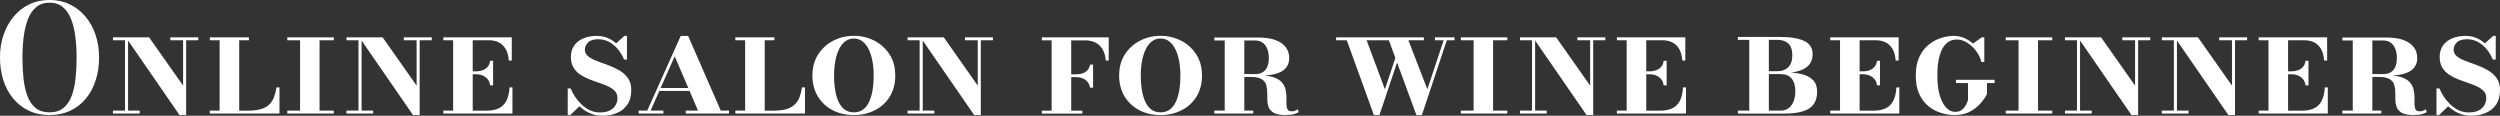 <?xml version="1.0" encoding="UTF-8"?>
<svg xmlns="http://www.w3.org/2000/svg" id="_レイヤー_2" viewBox="0 0 786.47 36.4">
  <rect x="0" y="0" width="786.47" height="36.4" fill="#333333" stroke="none"/>
  <defs>
    <style>.cls-1{fill:#fff;stroke-width:0px;}</style>
  </defs>
  <g id="_レイヤー_1-2">
    <path class="cls-1" d="M15.6,36.19c-2.46,0-4.65-.46-6.58-1.39-1.93-.92-3.56-2.21-4.91-3.85-1.35-1.64-2.37-3.56-3.07-5.76-.7-2.19-1.05-4.56-1.05-7.1s.37-4.9,1.12-7.1,1.8-4.11,3.17-5.76,3.01-2.93,4.92-3.85c1.91-.92,4.04-1.39,6.39-1.39s4.46.46,6.37,1.39c1.91.92,3.56,2.21,4.94,3.85,1.38,1.64,2.44,3.56,3.17,5.76s1.1,4.56,1.1,7.1-.35,4.9-1.05,7.1c-.7,2.19-1.71,4.11-3.05,5.76s-2.98,2.93-4.91,3.85c-1.94.92-4.12,1.39-6.57,1.39ZM15.6,35.34c1.8,0,3.26-.46,4.37-1.38,1.11-.92,1.97-2.18,2.57-3.78.6-1.61,1.01-3.45,1.23-5.52s.33-4.27.33-6.57-.13-4.49-.4-6.57c-.27-2.08-.71-3.92-1.34-5.52-.63-1.61-1.49-2.87-2.6-3.78-1.1-.92-2.5-1.38-4.17-1.38s-3.07.46-4.18,1.38c-1.11.92-1.98,2.18-2.61,3.78-.63,1.61-1.07,3.45-1.34,5.52-.27,2.08-.4,4.27-.4,6.57s.11,4.49.33,6.57c.22,2.08.63,3.92,1.23,5.52.6,1.61,1.46,2.87,2.58,3.78,1.12.92,2.58,1.38,4.38,1.38Z"></path>
    <path class="cls-1" d="M39.32,35.72V12.67h-3.78v-.92h4.75v23.97h-.96ZM35.53,35.72v-.92h8.41v.92h-8.41ZM56.47,36.19l-16.87-24.44h7.31l10.69,15.18v-15.18h.96v24.44h-2.09ZM53.58,12.67v-.92h8.79v.92h-8.79Z"></path>
    <path class="cls-1" d="M66.01,35.72v-.92h3.08V12.67h-3.08v-.92h12.29v.92h-3.05v22.14h2.7c1.68,0,3.06-.17,4.15-.49s1.96-.81,2.61-1.45c.65-.63,1.15-1.4,1.49-2.3.34-.9.6-1.92.78-3.07h.94v8.22h-21.9Z"></path>
    <path class="cls-1" d="M90.38,12.67v-.92h14.62v.92h-14.62ZM90.38,35.72v-.92h14.62v.92h-14.62ZM94.4,35.72V11.75h6.13v23.97h-6.13Z"></path>
    <path class="cls-1" d="M112.78,35.72V12.67h-3.78v-.92h4.75v23.97h-.96ZM108.99,35.72v-.92h8.41v.92h-8.41ZM129.93,36.19l-16.87-24.44h7.31l10.69,15.18v-15.18h.96v24.44h-2.09ZM127.04,12.67v-.92h8.79v.92h-8.79Z"></path>
    <path class="cls-1" d="M160.29,27.5h.92v8.22h-21.74v-.92h3.08V12.67h-3.08v-.92h21.53v7.29h-.94c-.12-1.57-.48-2.82-1.06-3.75-.58-.93-1.31-1.6-2.2-2.01-.88-.41-1.85-.61-2.9-.61h-5.19v22.14h4.47c1.36,0,2.55-.22,3.57-.66s1.83-1.19,2.44-2.24c.61-1.06.98-2.53,1.1-4.41ZM154.18,26.86c-.09-.81-.37-1.48-.82-2-.45-.52-.99-.9-1.6-1.14-.61-.24-1.21-.36-1.79-.36h-2.58v-.92h2.58c.58,0,1.17-.11,1.79-.32.61-.21,1.14-.56,1.6-1.05.45-.49.73-1.14.82-1.95h.94v7.73h-.94Z"></path>
    <path class="cls-1" d="M189.53,36.4c-1.46,0-2.77-.26-3.95-.78-1.18-.52-2.22-1.19-3.13-2.03-.91-.84-1.68-1.76-2.31-2.77-.63-1.01-1.15-2.01-1.54-3h.92c.33.82.78,1.66,1.34,2.53.56.87,1.23,1.68,2.01,2.44s1.66,1.38,2.64,1.86c.99.48,2.07.72,3.24.72,1.27,0,2.31-.21,3.11-.62.81-.42,1.41-.97,1.8-1.66.39-.69.59-1.43.59-2.23,0-.89-.27-1.62-.8-2.2-.53-.57-1.23-1.06-2.1-1.47-.87-.41-1.83-.78-2.87-1.13s-2.08-.72-3.12-1.13-2-.91-2.87-1.49c-.87-.59-1.57-1.33-2.1-2.22-.53-.89-.8-2-.8-3.31,0-1.44.36-2.65,1.07-3.63.71-.98,1.68-1.72,2.91-2.23,1.23-.51,2.63-.76,4.2-.76s2.96.35,4.23,1.06c1.27.71,2.35,1.62,3.24,2.75.89,1.13,1.56,2.34,2,3.64h-.92c-.46-1.13-1.07-2.17-1.84-3.14-.78-.96-1.69-1.75-2.75-2.35s-2.23-.91-3.51-.91c-1.46,0-2.53.33-3.21,1s-1.02,1.43-1.02,2.29.35,1.55,1.05,2.1c.7.56,1.6,1.04,2.71,1.46s2.29.85,3.54,1.3c1.25.45,2.42,1,3.53,1.64s2.01,1.46,2.71,2.44c.71.99,1.06,2.24,1.06,3.76,0,1.83-.4,3.34-1.21,4.54-.81,1.19-1.9,2.08-3.27,2.66-1.37.58-2.89.87-4.57.87ZM178.6,36.19v-8.37c.49.82.93,1.52,1.33,2.12.4.6.8,1.14,1.21,1.65.41.5.86,1.04,1.36,1.62l-3.08,2.98h-.82ZM197.23,18.73c-.39-.77-.77-1.4-1.14-1.89-.37-.49-.76-.96-1.19-1.39s-.9-.93-1.43-1.49l2.96-2.68h.8v7.45Z"></path>
    <path class="cls-1" d="M200.92,35.72v-.92h7.78v.92h-7.78ZM203.2,35.72l10.95-24.42h2.33l10.67,24.42h-7.17l-7.73-18.02-7.99,18.02h-1.06ZM207.2,28.6v-.92h14.41v.92h-14.41ZM215.73,35.72v-.92h13.61v.92h-13.61Z"></path>
    <path class="cls-1" d="M231.33,35.72v-.92h3.08V12.67h-3.08v-.92h12.29v.92h-3.05v22.14h2.7c1.68,0,3.06-.17,4.15-.49s1.96-.81,2.61-1.45c.65-.63,1.15-1.4,1.49-2.3.34-.9.6-1.92.78-3.07h.94v8.22h-21.9Z"></path>
    <path class="cls-1" d="M268.6,36.19c-2.48,0-4.69-.5-6.65-1.52-1.96-1.01-3.51-2.45-4.65-4.31-1.14-1.86-1.72-4.07-1.72-6.63s.6-4.76,1.81-6.63c1.21-1.86,2.8-3.3,4.77-4.31,1.97-1.01,4.12-1.52,6.44-1.52s4.47.51,6.45,1.52c1.98,1.01,3.58,2.45,4.78,4.31,1.21,1.87,1.81,4.07,1.81,6.63s-.57,4.76-1.71,6.63c-1.14,1.87-2.7,3.3-4.68,4.31s-4.19,1.52-6.65,1.52ZM268.6,35.34c1.14,0,2.12-.29,2.91-.88.8-.59,1.44-1.41,1.93-2.48s.84-2.3,1.07-3.7c.23-1.4.34-2.92.34-4.55s-.13-3.14-.4-4.55c-.27-1.4-.66-2.64-1.19-3.7-.53-1.07-1.18-1.89-1.96-2.48-.78-.59-1.68-.88-2.7-.88s-1.92.29-2.7.88c-.78.59-1.43,1.41-1.95,2.48-.52,1.07-.91,2.3-1.17,3.7s-.4,2.92-.4,4.55.11,3.15.34,4.55c.23,1.4.58,2.64,1.07,3.7.49,1.07,1.12,1.89,1.92,2.48.79.59,1.76.88,2.9.88Z"></path>
    <path class="cls-1" d="M289.31,35.72V12.67h-3.78v-.92h4.75v23.97h-.96ZM285.52,35.72v-.92h8.41v.92h-8.41ZM306.46,36.19l-16.87-24.44h7.31l10.69,15.18v-15.18h.96v24.44h-2.09ZM303.57,12.67v-.92h8.79v.92h-8.79Z"></path>
    <path class="cls-1" d="M348.79,11.75v7.29h-.92c-.12-1.44-.47-2.63-1.04-3.57-.57-.94-1.32-1.64-2.26-2.09-.93-.45-1.98-.68-3.14-.68h-4.44v22.11h3.5v.92h-12.74v-.92h3.08V12.69h-3.08v-.94h21.03ZM342.93,27.59c-.17-.99-.63-1.79-1.38-2.4-.74-.61-1.76-.92-3.04-.92h-2.61v-.89h2.61c1.28,0,2.3-.26,3.04-.79.74-.52,1.2-1.28,1.38-2.27h.94v7.26h-.94Z"></path>
    <path class="cls-1" d="M365.09,36.19c-2.48,0-4.69-.5-6.65-1.52-1.96-1.01-3.51-2.45-4.65-4.31-1.14-1.86-1.72-4.07-1.72-6.63s.6-4.76,1.81-6.63c1.21-1.86,2.8-3.3,4.77-4.31,1.97-1.01,4.12-1.52,6.44-1.52s4.47.51,6.45,1.52c1.98,1.01,3.58,2.45,4.78,4.31,1.21,1.87,1.81,4.07,1.81,6.63s-.57,4.76-1.71,6.63c-1.14,1.87-2.7,3.3-4.68,4.31s-4.19,1.52-6.65,1.52ZM365.09,35.34c1.14,0,2.12-.29,2.91-.88.8-.59,1.44-1.41,1.93-2.48s.84-2.3,1.07-3.7c.23-1.4.34-2.92.34-4.55s-.13-3.14-.4-4.55c-.27-1.4-.66-2.64-1.19-3.7-.53-1.07-1.18-1.89-1.96-2.48-.78-.59-1.68-.88-2.7-.88s-1.92.29-2.7.88c-.78.59-1.43,1.41-1.95,2.48-.52,1.07-.91,2.3-1.17,3.7s-.4,2.92-.4,4.55.11,3.15.34,4.55c.23,1.4.58,2.64,1.07,3.7.49,1.07,1.12,1.89,1.92,2.48.79.59,1.76.88,2.9.88Z"></path>
    <path class="cls-1" d="M388.85,23.85v-.54h5.92c1.07,0,1.92-.21,2.56-.65.64-.43,1.11-1.03,1.4-1.8s.43-1.65.43-2.63-.14-1.87-.43-2.7c-.29-.83-.76-1.5-1.4-2.02-.64-.52-1.5-.78-2.56-.78h-12.76v-.92h13.82c2.22,0,4.05.27,5.49.82,1.43.55,2.5,1.3,3.2,2.27.7.96,1.05,2.07,1.05,3.33,0,1.88-.79,3.29-2.36,4.22-1.57.93-4.15,1.4-7.72,1.4h-6.63ZM382.01,35.72v-.92h12.24v.92h-12.24ZM385.28,35.72V11.82h6.16v23.9h-6.16ZM404.48,36.19c-1.63,0-2.85-.21-3.67-.65-.81-.43-1.37-1-1.66-1.72s-.44-1.5-.46-2.35c-.02-.85-.03-1.7-.04-2.55,0-.85-.13-1.63-.36-2.34s-.72-1.28-1.46-1.72c-.74-.43-1.86-.65-3.36-.65h-4.63v-.49h7.26c1.93,0,3.47.2,4.62.61s2.01.95,2.57,1.62c.56.67.94,1.41,1.13,2.22.19.81.28,1.61.28,2.42s0,1.54.01,2.21c0,.67.12,1.2.33,1.61.21.41.63.61,1.26.61.38,0,.72-.05,1.03-.16.31-.11.62-.27.92-.47l.31.89c-.38.23-.88.44-1.5.62-.63.18-1.49.27-2.58.27Z"></path>
    <path class="cls-1" d="M420.32,12.67v-.92h27.61v.92h-27.61ZM432.21,36.19l-8.86-24.44h6.23l6.09,16.33,4.02-12.01.73.85-6.46,19.27h-1.74ZM445.58,36.19l-9-24.44h6.13l6.32,16.33,5.43-16.33.96.12-8.11,24.32h-1.74ZM451.41,12.67v-.92h6.16v.92h-6.16Z"></path>
    <path class="cls-1" d="M459.56,12.67v-.92h14.62v.92h-14.62ZM459.56,35.72v-.92h14.62v.92h-14.62ZM463.58,35.72V11.75h6.13v23.97h-6.13Z"></path>
    <path class="cls-1" d="M481.96,35.72V12.67h-3.78v-.92h4.75v23.97h-.96ZM478.17,35.72v-.92h8.41v.92h-8.41ZM499.11,36.19l-16.87-24.44h7.31l10.69,15.18v-15.18h.96v24.44h-2.09ZM496.22,12.67v-.92h8.79v.92h-8.79Z"></path>
    <path class="cls-1" d="M529.47,27.5h.92v8.22h-21.74v-.92h3.08V12.67h-3.08v-.92h21.53v7.29h-.94c-.13-1.57-.48-2.82-1.06-3.75-.58-.93-1.31-1.6-2.2-2.01-.89-.41-1.85-.61-2.9-.61h-5.19v22.14h4.46c1.36,0,2.55-.22,3.57-.66,1.02-.44,1.83-1.19,2.44-2.24.61-1.06.98-2.53,1.1-4.41ZM523.37,26.86c-.09-.81-.37-1.48-.82-2-.46-.52-.99-.9-1.6-1.14-.61-.24-1.21-.36-1.79-.36h-2.58v-.92h2.58c.58,0,1.17-.11,1.79-.32s1.14-.56,1.6-1.05c.45-.49.73-1.14.82-1.95h.94v7.73h-.94Z"></path>
    <path class="cls-1" d="M555.65,23.01v-.61h3.59c1.33,0,2.43-.41,3.3-1.23.87-.82,1.3-2.08,1.3-3.77s-.43-3.02-1.3-3.76c-.87-.74-1.97-1.1-3.3-1.1h-12.53v-.92h13.23c3.34,0,5.89.42,7.65,1.26s2.64,2.24,2.64,4.19-.82,3.46-2.47,4.45c-1.65,1-4.25,1.49-7.83,1.49h-4.3ZM546.72,35.72v-.92h13.49c.99,0,1.82-.27,2.5-.8.68-.53,1.2-1.26,1.55-2.17.35-.92.53-1.95.53-3.11,0-1.74-.39-3.07-1.17-4.01-.78-.93-1.92-1.4-3.41-1.4h-4.56v-.56h5.73c2.02,0,3.8.18,5.35.55,1.54.37,2.75,1,3.62,1.89.87.89,1.3,2.12,1.3,3.67s-.37,2.93-1.1,3.94-1.86,1.75-3.38,2.22-3.45.71-5.78.71h-14.66ZM550.3,35.72V11.61h6.16v24.11h-6.16Z"></path>
    <path class="cls-1" d="M596.59,27.5h.92v8.22h-21.74v-.92h3.08V12.67h-3.08v-.92h21.53v7.29h-.94c-.12-1.57-.48-2.82-1.06-3.75-.58-.93-1.31-1.6-2.2-2.01-.88-.41-1.85-.61-2.9-.61h-5.19v22.14h4.47c1.36,0,2.55-.22,3.57-.66s1.83-1.19,2.44-2.24c.61-1.06.98-2.53,1.1-4.41ZM590.48,26.86c-.09-.81-.37-1.48-.82-2-.45-.52-.99-.9-1.6-1.14-.61-.24-1.21-.36-1.79-.36h-2.58v-.92h2.58c.58,0,1.17-.11,1.79-.32.61-.21,1.14-.56,1.6-1.05.45-.49.73-1.14.82-1.95h.94v7.73h-.94Z"></path>
    <path class="cls-1" d="M614.9,36.19c-1.38,0-2.79-.21-4.22-.65-1.43-.43-2.76-1.13-3.97-2.1s-2.19-2.25-2.93-3.84c-.74-1.59-1.1-3.54-1.1-5.86s.38-4.27,1.13-5.86c.75-1.59,1.74-2.87,2.95-3.84s2.51-1.67,3.9-2.1c1.39-.43,2.71-.65,3.98-.65s2.46.26,3.56.79c1.1.52,2.09,1.21,2.95,2.04.86.84,1.56,1.73,2.1,2.68.54.95.87,1.85,1,2.71h-.94c-.19-.85-.53-1.69-1.03-2.53-.5-.84-1.1-1.6-1.81-2.28s-1.48-1.23-2.33-1.65c-.85-.42-1.71-.62-2.58-.62-1.32,0-2.42.43-3.33,1.3-.9.87-1.59,2.14-2.06,3.81-.47,1.67-.71,3.73-.71,6.19s.25,4.52.75,6.23c.5,1.71,1.18,3.01,2.03,3.9.85.89,1.81,1.34,2.88,1.34.66,0,1.22-.13,1.68-.4.46-.27.85-.6,1.15-1s.55-.81.74-1.23c.19-.42.33-.78.42-1.08v-5.76h5.97v3.88c-.52.99-1.22,1.99-2.11,3-.89,1.01-2,1.86-3.33,2.55-1.32.69-2.91,1.03-4.76,1.03ZM615.34,26.13v-1.03h12.13v1.03h-12.13ZM624.25,19.5c-.34-.72-.71-1.38-1.08-1.96-.38-.59-.79-1.17-1.25-1.74-.46-.57-.99-1.18-1.6-1.82l3.1-2.23h.82v7.75Z"></path>
    <path class="cls-1" d="M630.99,12.67v-.92h14.62v.92h-14.62ZM630.99,35.72v-.92h14.62v.92h-14.62ZM635.01,35.72V11.75h6.13v23.97h-6.13Z"></path>
    <path class="cls-1" d="M653.39,35.72V12.67h-3.78v-.92h4.75v23.97h-.96ZM649.61,35.72v-.92h8.41v.92h-8.41ZM670.54,36.19l-16.87-24.44h7.31l10.69,15.18v-15.18h.96v24.44h-2.09ZM667.65,12.67v-.92h8.79v.92h-8.79Z"></path>
    <path class="cls-1" d="M683.87,35.72V12.67h-3.78v-.92h4.75v23.97h-.96ZM680.08,35.72v-.92h8.41v.92h-8.41ZM701.02,36.19l-16.87-24.44h7.31l10.69,15.18v-15.18h.96v24.44h-2.09ZM698.13,12.67v-.92h8.79v.92h-8.79Z"></path>
    <path class="cls-1" d="M731.38,27.5h.92v8.22h-21.74v-.92h3.08V12.67h-3.08v-.92h21.53v7.29h-.94c-.13-1.57-.48-2.82-1.06-3.75-.58-.93-1.31-1.6-2.2-2.01-.89-.41-1.85-.61-2.9-.61h-5.19v22.14h4.46c1.36,0,2.55-.22,3.57-.66s1.83-1.19,2.44-2.24c.61-1.06.98-2.53,1.1-4.41ZM725.28,26.86c-.09-.81-.37-1.48-.82-2-.45-.52-.99-.9-1.6-1.14-.61-.24-1.21-.36-1.79-.36h-2.58v-.92h2.58c.58,0,1.17-.11,1.79-.32s1.14-.56,1.6-1.05c.45-.49.73-1.14.82-1.95h.94v7.73h-.94Z"></path>
    <path class="cls-1" d="M743.72,23.85v-.54h5.92c1.07,0,1.92-.21,2.56-.65.64-.43,1.11-1.03,1.4-1.8s.43-1.65.43-2.63-.14-1.87-.43-2.7c-.29-.83-.76-1.5-1.4-2.02-.64-.52-1.5-.78-2.56-.78h-12.76v-.92h13.82c2.22,0,4.05.27,5.49.82,1.43.55,2.5,1.3,3.2,2.27.7.96,1.05,2.07,1.05,3.33,0,1.88-.79,3.29-2.36,4.22-1.57.93-4.15,1.4-7.72,1.4h-6.63ZM736.88,35.72v-.92h12.24v.92h-12.24ZM740.15,35.72V11.82h6.16v23.9h-6.16ZM759.35,36.19c-1.63,0-2.85-.21-3.67-.65-.82-.43-1.37-1-1.66-1.72s-.44-1.5-.46-2.35c-.02-.85-.03-1.7-.04-2.55,0-.85-.13-1.63-.36-2.34-.24-.71-.72-1.28-1.46-1.72-.74-.43-1.86-.65-3.36-.65h-4.63v-.49h7.26c1.93,0,3.47.2,4.62.61,1.15.41,2.01.95,2.57,1.62.56.67.94,1.41,1.13,2.22.19.81.28,1.61.28,2.42s0,1.54.01,2.21.12,1.2.33,1.61c.21.41.63.61,1.26.61.38,0,.72-.05,1.03-.16s.62-.27.92-.47l.31.89c-.38.23-.88.44-1.5.62-.63.18-1.49.27-2.58.27Z"></path>
    <path class="cls-1" d="M777.42,36.4c-1.46,0-2.77-.26-3.95-.78-1.17-.52-2.22-1.19-3.12-2.03-.91-.84-1.68-1.76-2.31-2.77-.63-1.01-1.15-2.01-1.54-3h.92c.33.82.78,1.66,1.34,2.53.56.87,1.23,1.68,2.01,2.44s1.66,1.38,2.64,1.86c.99.48,2.07.72,3.24.72,1.27,0,2.31-.21,3.11-.62.81-.42,1.41-.97,1.8-1.66s.59-1.43.59-2.23c0-.89-.27-1.62-.8-2.2-.53-.57-1.23-1.06-2.1-1.47s-1.83-.78-2.87-1.13-2.08-.72-3.12-1.13c-1.04-.41-2-.91-2.87-1.49-.87-.59-1.57-1.33-2.1-2.22-.53-.89-.8-2-.8-3.31,0-1.44.36-2.65,1.07-3.63.71-.98,1.68-1.72,2.91-2.23,1.23-.51,2.63-.76,4.19-.76s2.96.35,4.23,1.06c1.27.71,2.35,1.62,3.24,2.75.89,1.13,1.56,2.34,2,3.64h-.92c-.46-1.13-1.07-2.17-1.84-3.14-.78-.96-1.69-1.75-2.75-2.35s-2.23-.91-3.51-.91c-1.46,0-2.53.33-3.21,1s-1.02,1.43-1.02,2.29.35,1.55,1.05,2.1c.7.56,1.6,1.04,2.71,1.46s2.29.85,3.54,1.3c1.25.45,2.42,1,3.52,1.64s2.01,1.46,2.71,2.44c.71.99,1.06,2.24,1.06,3.76,0,1.83-.4,3.34-1.21,4.54-.81,1.19-1.9,2.08-3.27,2.66-1.37.58-2.89.87-4.57.87ZM766.49,36.19v-8.37c.49.82.93,1.52,1.33,2.12.4.6.8,1.14,1.21,1.65.41.5.86,1.04,1.36,1.62l-3.08,2.98h-.82ZM785.13,18.73c-.39-.77-.77-1.4-1.14-1.89-.37-.49-.76-.96-1.19-1.39s-.9-.93-1.43-1.49l2.96-2.68h.8v7.45Z"></path>
  </g>
</svg>
